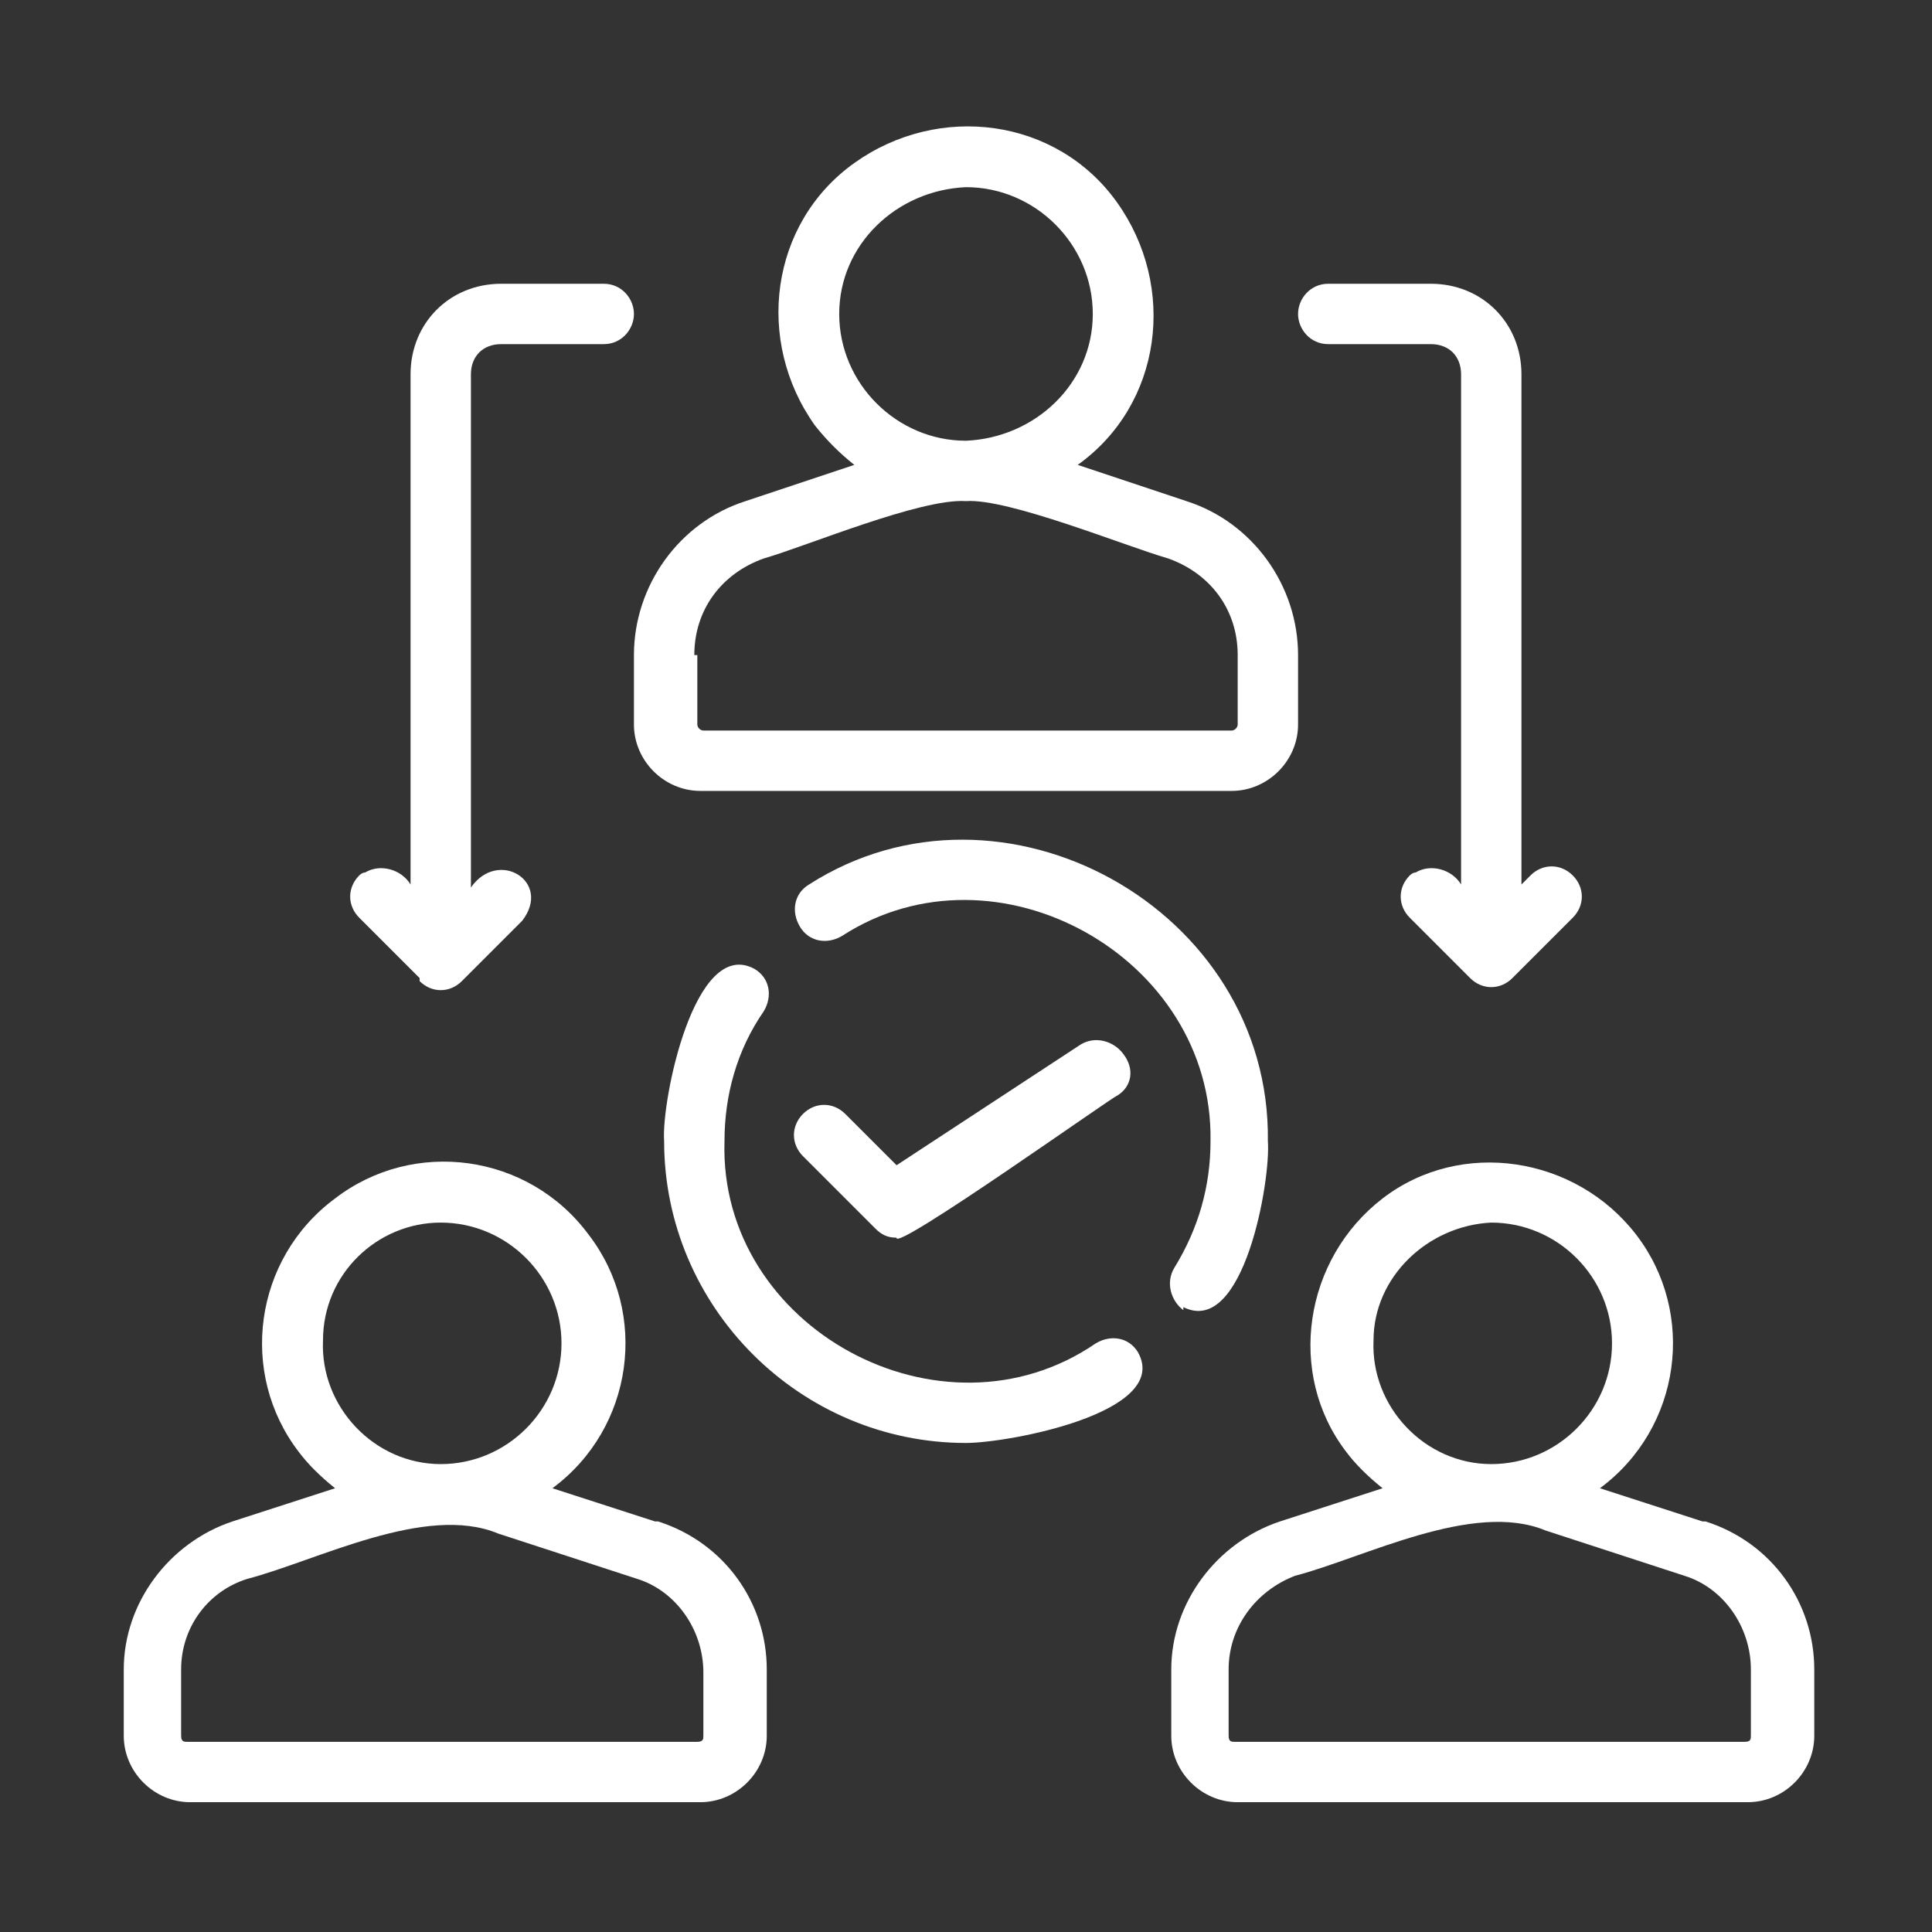 <?xml version="1.0" encoding="UTF-8"?>
<svg xmlns="http://www.w3.org/2000/svg" id="line" version="1.1" viewBox="0 0 64 64">
  <rect x="0" y="0" width="64" height="64" fill="#333333" stroke="none"/>
  <defs>
    <style>
      .st0 {
        fill: #fff;
      }
    </style>
  </defs>
  <path class="st0" d="M23.3,26.2h17.5c1.2,0,2.2-1,2.2-2.2v-2.3c0-2.3-1.5-4.4-3.7-5.1l-3.6-1.2c2.8-2,3.3-5.9,1.3-8.7s-5.9-3.3-8.7-1.3c-2.8,2-3.3,5.9-1.3,8.7.4.5.8.9,1.3,1.3l-3.6,1.2c-2.2.7-3.7,2.8-3.7,5.1v2.3c0,1.2,1,2.2,2.2,2.2ZM32,6.2c2.3,0,4.2,1.9,4.2,4.2,0,2.3-1.9,4.1-4.2,4.2-2.3,0-4.2-1.9-4.2-4.2,0-2.3,1.9-4.1,4.2-4.2ZM23,21.7c0-1.5.9-2.7,2.3-3.2,1.4-.4,5.2-2,6.7-1.9,1.4-.1,5.3,1.5,6.7,1.9,1.4.5,2.3,1.7,2.3,3.2v2.3c0,.1-.1.2-.2.2h-17.5c-.1,0-.2-.1-.2-.2v-2.3Z"></path>
  <path class="st0" d="M21.7,50.4l-3.4-1.1c2.7-2,3.2-5.8,1.2-8.4-2-2.7-5.8-3.2-8.4-1.2-2.7,2-3.2,5.8-1.2,8.4.3.4.7.8,1.2,1.2l-3.4,1.1c-2.1.7-3.6,2.7-3.6,4.9v2.2c0,1.2,1,2.2,2.2,2.2h16.9c1.2,0,2.2-1,2.2-2.2v-2.2c0-2.2-1.4-4.2-3.6-4.9ZM14.6,40.5c2.2,0,4,1.8,4,4,0,2.2-1.8,4-4,4-2.2,0-4-1.9-3.9-4.1,0-2.2,1.8-3.9,3.9-3.9ZM23.3,57.5c0,.1,0,.2-.2.2H6.2c-.1,0-.2,0-.2-.2v-2.2c0-1.4.9-2.6,2.2-3,2.3-.6,5.9-2.5,8.3-1.5l4.6,1.5c1.3.4,2.2,1.7,2.2,3.1v2.2Z"></path>
  <path class="st0" d="M56.4,50.4l-3.4-1.1c2.7-2,3.2-5.8,1.2-8.4s-5.8-3.2-8.4-1.2-3.2,5.8-1.2,8.4c.3.4.7.8,1.2,1.2l-3.4,1.1c-2.1.7-3.6,2.7-3.6,4.9v2.2c0,1.2,1,2.2,2.2,2.2h16.9c1.2,0,2.2-1,2.2-2.2v-2.2c0-2.2-1.4-4.2-3.6-4.9ZM49.4,40.5c2.2,0,4,1.8,4,4,0,2.2-1.8,4-4,4-2.2,0-4-1.9-3.9-4.1,0-2.1,1.8-3.8,3.9-3.9ZM58,57.5c0,.1,0,.2-.2.2h-16.9c-.1,0-.2,0-.2-.2v-2.2c0-1.4.9-2.6,2.2-3.1,2.3-.6,5.9-2.5,8.3-1.5l4.6,1.5c1.3.4,2.2,1.7,2.2,3.1v2.2Z"></path>
  <path class="st0" d="M39.2,43.3c2,1,2.9-4.2,2.8-5.5.1-7.7-8.8-12.6-15.2-8.5-.5.3-.6.9-.3,1.4.3.5.9.6,1.4.3,5.1-3.3,12.3.7,12.2,6.8,0,1.5-.4,2.9-1.2,4.2-.3.5-.1,1.1.3,1.4,0,0,0,0,0,0Z"></path>
  <path class="st0" d="M36.3,44.5c-5.1,3.5-12.5-.5-12.3-6.7,0-1.5.4-3,1.3-4.3.3-.5.2-1.1-.3-1.4-2-1.1-3.1,4.4-3,5.7,0,5.5,4.5,10,10,10,1.4,0,6.8-1,5.7-3-.3-.5-.9-.6-1.4-.3,0,0,0,0,0,0Z"></path>
  <path class="st0" d="M29,40.7c.2.2.4.3.7.3-.1.5,7.2-4.7,7.3-4.7.5-.3.6-.9.2-1.4-.3-.4-.9-.6-1.4-.3l-6.1,4-1.7-1.7c-.4-.4-1-.4-1.4,0-.4.4-.4,1,0,1.4l2.2,2.2Z"></path>
  <path class="st0" d="M44,11.4h3.4c.6,0,1,.4,1,1v16.9c-.3-.5-1-.7-1.5-.4,0,0-.1,0-.2.1-.4.4-.4,1,0,1.4,0,0,0,0,0,0l2,2c.4.4,1,.4,1.4,0h0s2-2,2-2c.4-.4.4-1,0-1.4-.4-.4-1-.4-1.4,0l-.3.3V12.4c0-1.7-1.3-3-3-3h-3.4c-.6,0-1,.5-1,1,0,.5.4,1,1,1Z"></path>
  <path class="st0" d="M13.9,32.5c.4.4,1,.4,1.4,0,0,0,0,0,0,0l2-2c1-1.3-.8-2.4-1.7-1.1V12.4c0-.6.4-1,1-1h3.4c.6,0,1-.5,1-1,0-.5-.4-1-1-1h-3.4c-1.7,0-3,1.3-3,3v16.9c-.3-.5-1-.7-1.5-.4,0,0-.1,0-.2.1-.4.4-.4,1,0,1.4h0s2,2,2,2Z"></path>
</svg>
